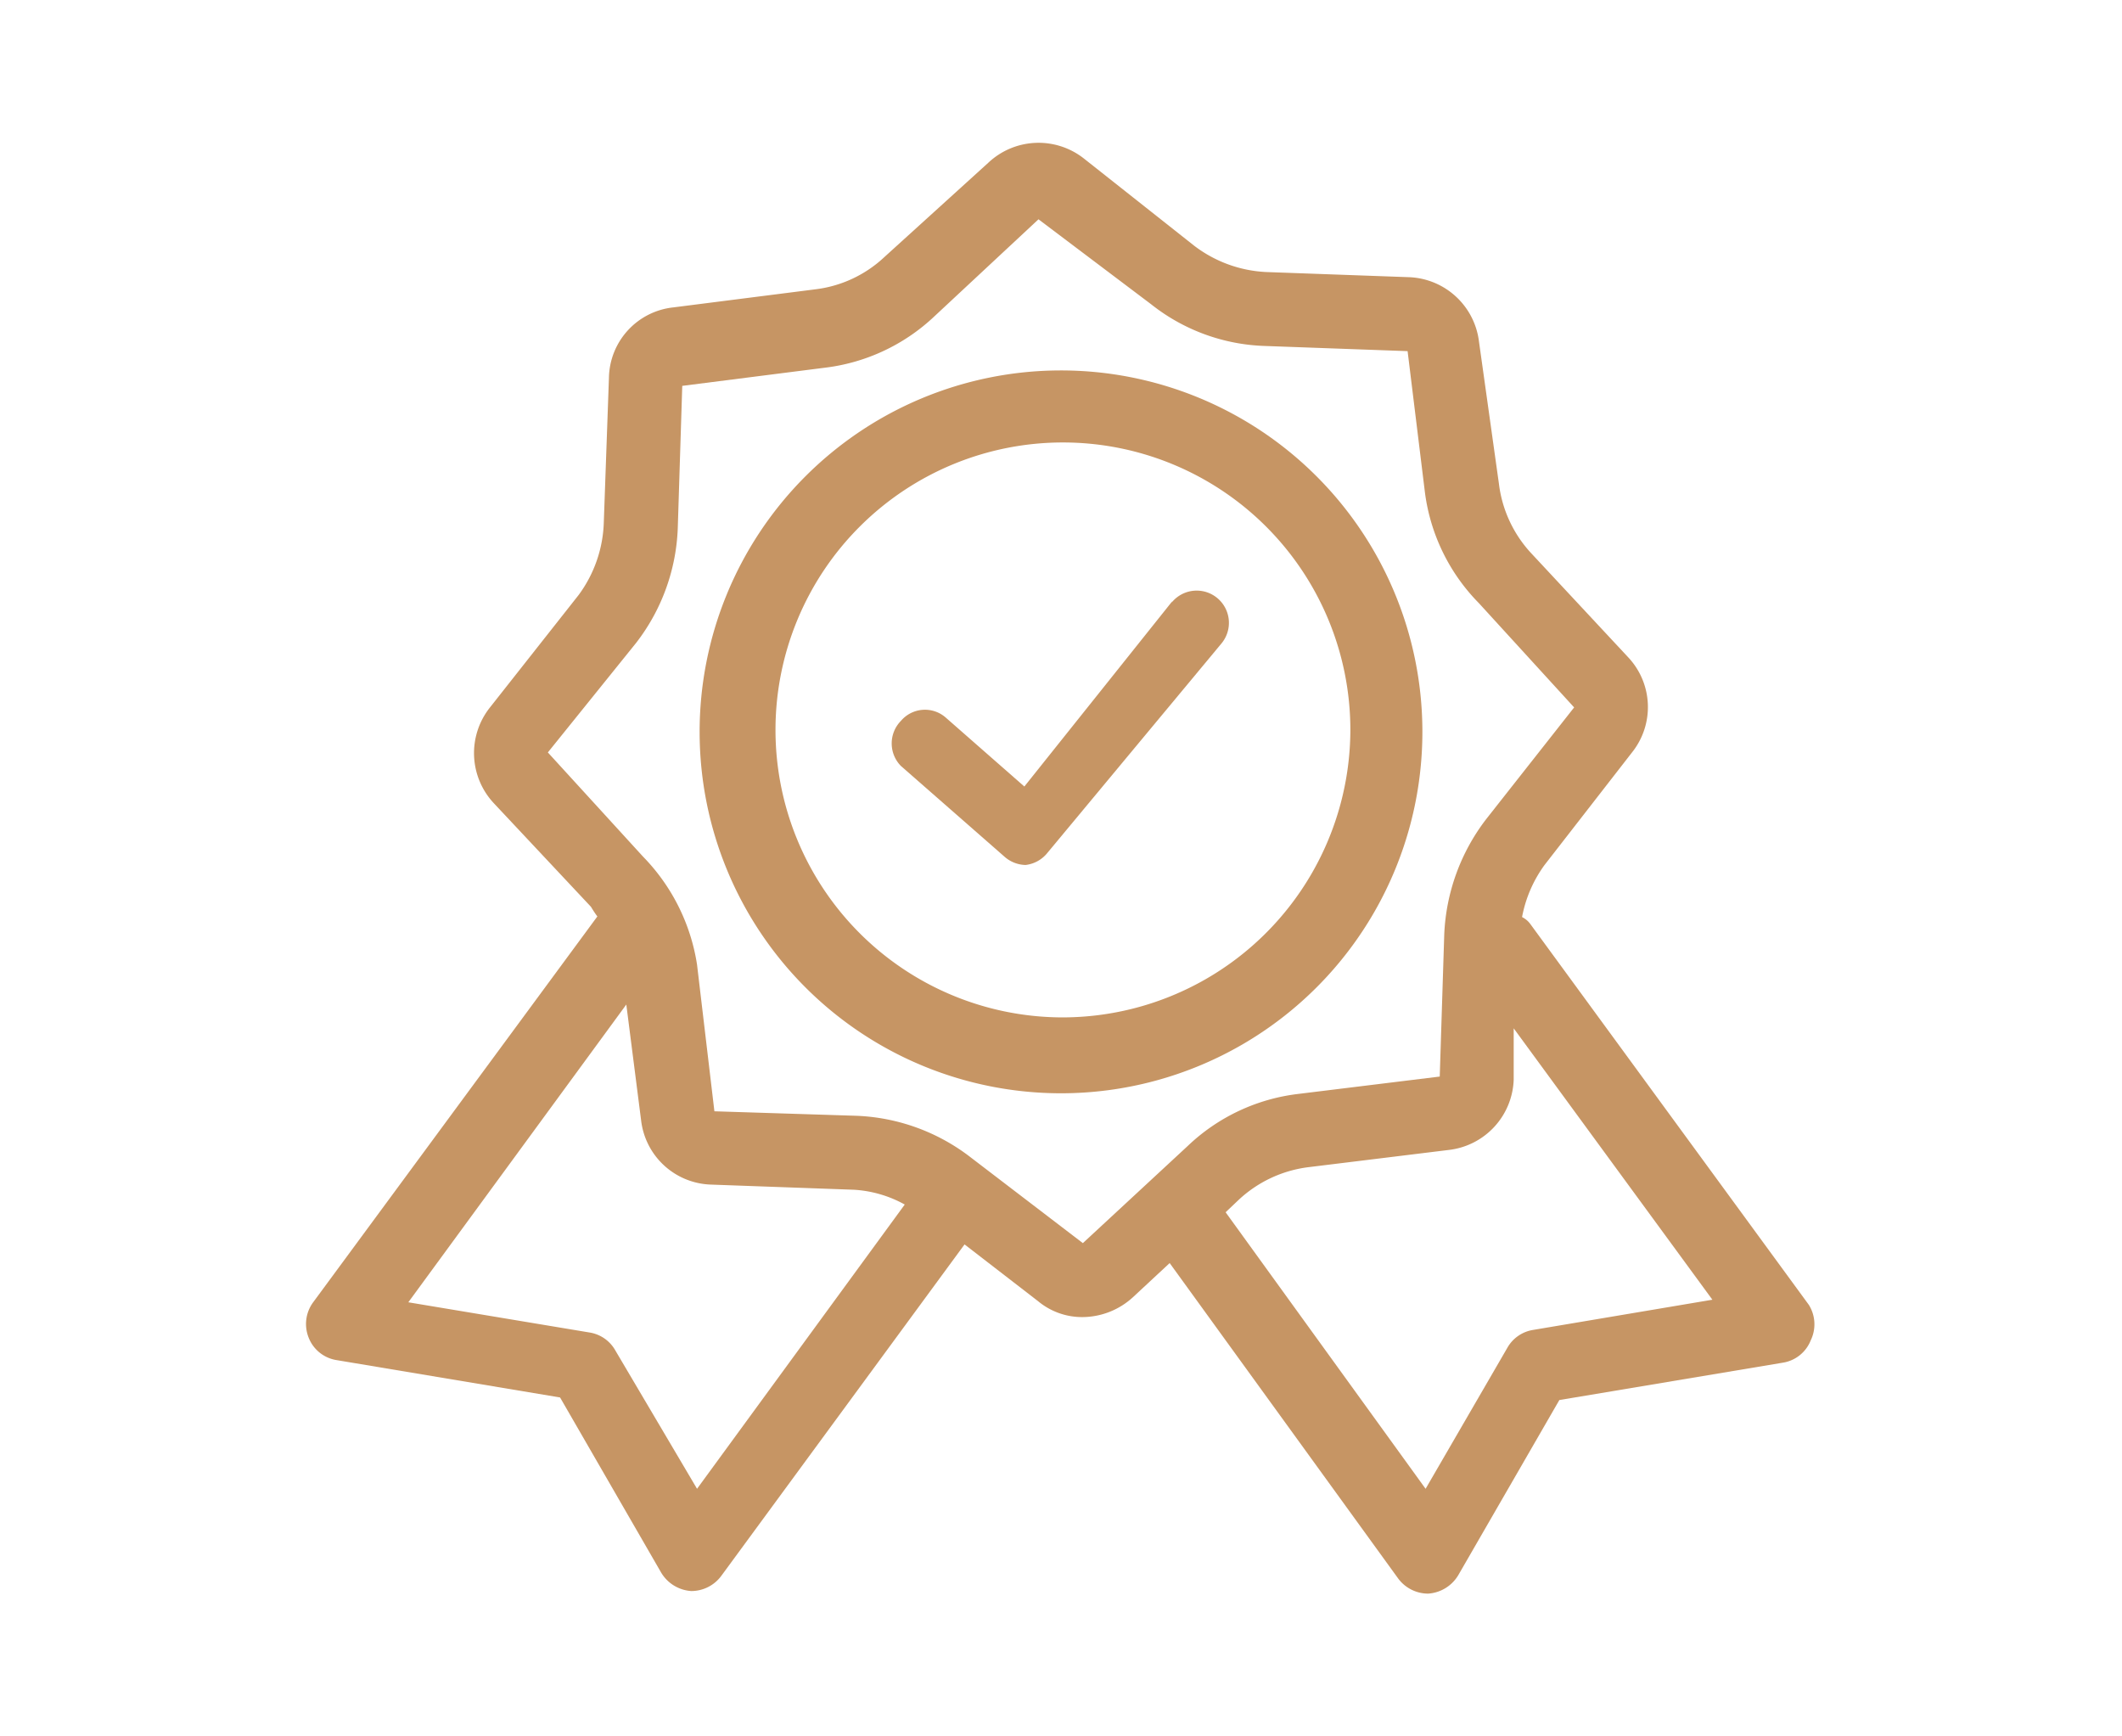 <svg xmlns="http://www.w3.org/2000/svg" viewBox="0 0 33 27"><defs><style>.a{fill:#c69564;}</style></defs><path class="a" d="M22.12,11.35A5.62,5.62,0,1,0,16.5,17,5.62,5.62,0,0,0,22.12,11.35ZM16.5,15.82A4.47,4.47,0,1,1,21,11.35,4.48,4.48,0,0,1,16.5,15.82Z"></path><path class="a" d="M18.23,9.35l-2.3,2.88-1.22-1.07a.49.49,0,0,0-.7.05.5.5,0,0,0,0,.7l1.61,1.41a.51.51,0,0,0,.33.13h0a.51.51,0,0,0,.34-.19L19,10a.5.5,0,0,0-.78-.63Z"></path><path class="a" d="M28.13,20.29,23.8,14.37a.35.35,0,0,0-.13-.11,2,2,0,0,1,.35-.81l1.36-1.75a1.13,1.13,0,0,0-.06-1.48L23.81,8.6a1.93,1.93,0,0,1-.5-1.08L23,5.31a1.14,1.14,0,0,0-1.09-1l-2.22-.08a2,2,0,0,1-1.12-.41L16.85,2.46a1.14,1.14,0,0,0-1.48.07L13.75,4a1.9,1.9,0,0,1-1.08.5l-2.2.28a1.12,1.12,0,0,0-1,1.09L9.39,8.12A2,2,0,0,1,9,9.25L7.62,11a1.14,1.14,0,0,0,.06,1.49L9.19,14.1s.06.1.1.15l-4.42,6a.57.57,0,0,0-.07.55.56.56,0,0,0,.44.35l3.47.58,1.57,2.72a.59.59,0,0,0,.47.29h0a.58.58,0,0,0,.47-.24L15,19.35l1.14.88a1.07,1.07,0,0,0,.7.25,1.17,1.17,0,0,0,.78-.31l.57-.53,3.55,4.9a.58.58,0,0,0,.47.24h0a.59.59,0,0,0,.47-.29l1.57-2.72,3.47-.58a.56.56,0,0,0,.44-.35A.57.57,0,0,0,28.13,20.29ZM10.84,23.15,9.57,21a.56.56,0,0,0-.4-.28l-2.82-.47,3.39-4.63.23,1.8a1.13,1.13,0,0,0,1.09,1l2.22.08a1.85,1.85,0,0,1,.79.23Zm6-3.82L15.1,18a3.1,3.1,0,0,0-1.78-.65l-2.21-.07L10.84,15A3.07,3.07,0,0,0,10,13.32L8.52,11.7,9.89,10a3.1,3.1,0,0,0,.65-1.78L10.61,6l2.2-.28a3,3,0,0,0,1.72-.8l1.62-1.51L17.9,4.73a3,3,0,0,0,1.78.65l2.21.08.27,2.2A3,3,0,0,0,23,9.38L24.48,11l-1.37,1.74a3.16,3.16,0,0,0-.65,1.79l-.07,2.21-2.2.27a3,3,0,0,0-1.72.81Zm7,1.35a.56.56,0,0,0-.4.28l-1.27,2.19-3.11-4.3.2-.19a1.94,1.94,0,0,1,1.08-.51l2.2-.27a1.14,1.14,0,0,0,1-1.09l0-.8,3.09,4.22Z"></path></svg>